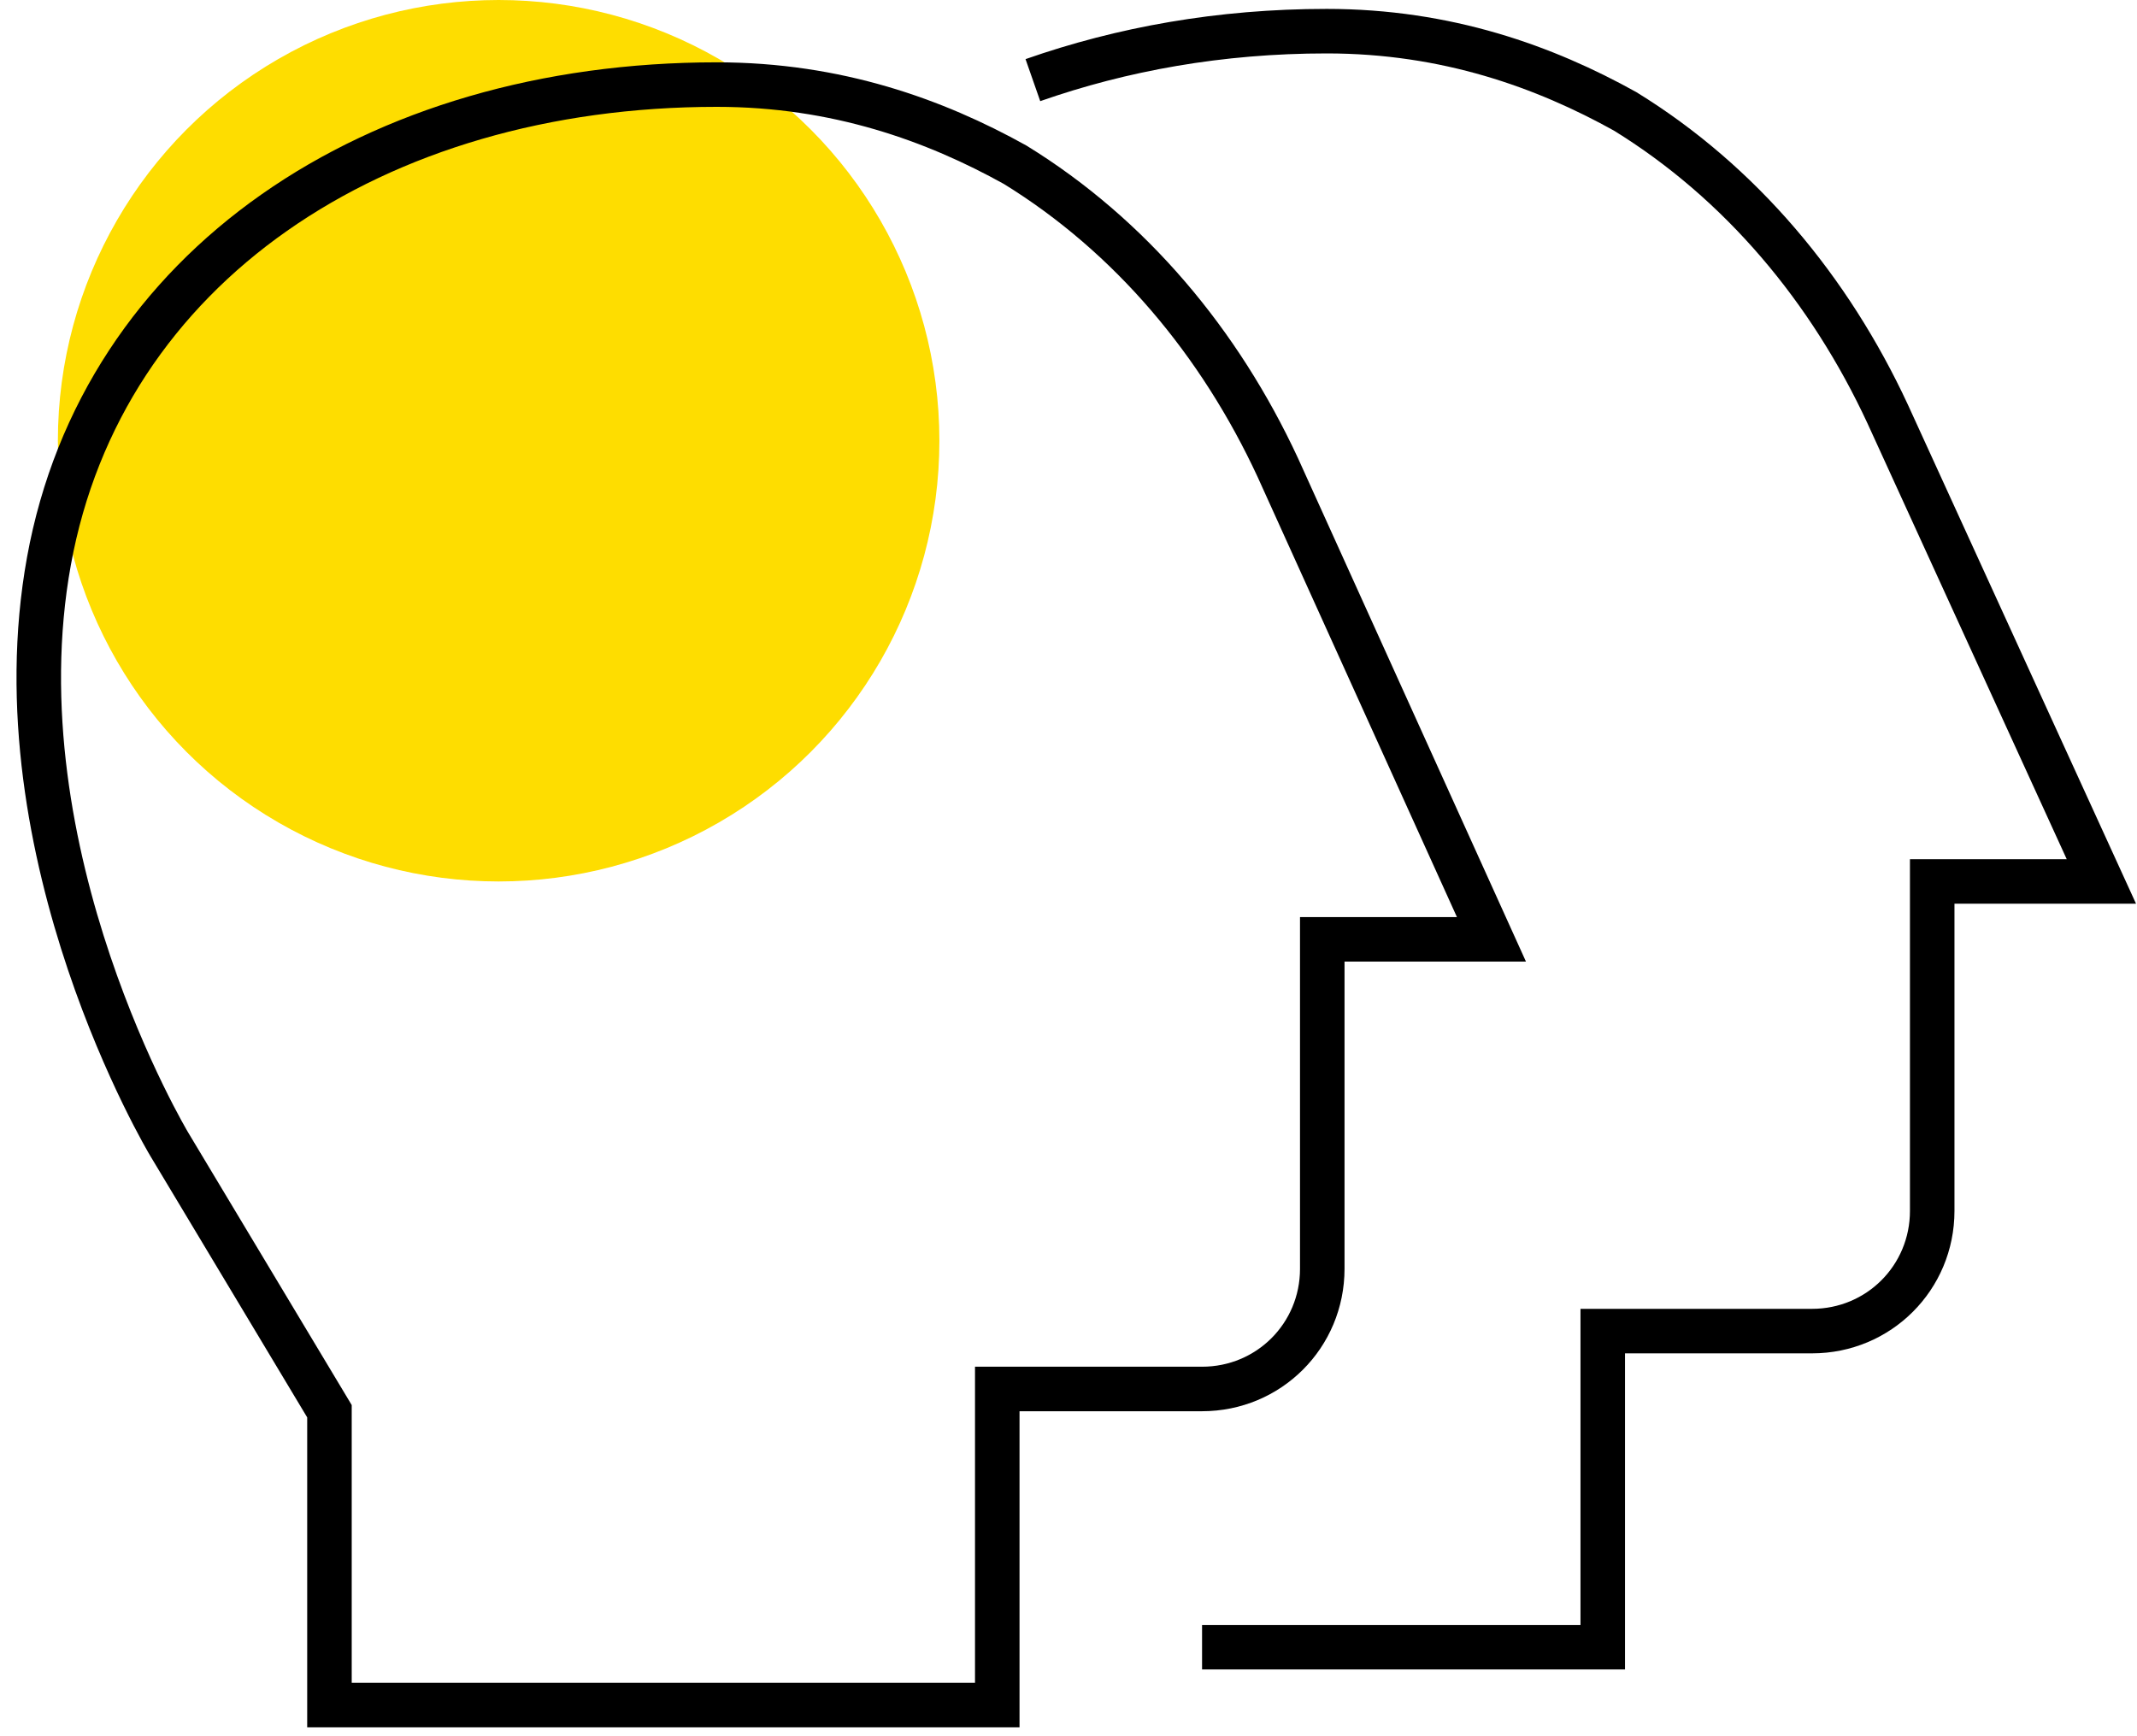 <?xml version="1.0" encoding="utf-8"?>
<!-- Generator: Adobe Illustrator 22.0.1, SVG Export Plug-In . SVG Version: 6.00 Build 0)  -->
<svg version="1.1" id="Layer_1" xmlns="http://www.w3.org/2000/svg" xmlns:xlink="http://www.w3.org/1999/xlink" x="0px" y="0px"
	 viewBox="0 0 48 39" style="enable-background:new 0 0 48 39;" xml:space="preserve">
<style type="text/css">
	.st0{fill:#FEDD00;}
	.st1{fill:none;stroke:#000000;stroke-miterlimit:10;}
</style>
<circle class="st0" cx="11.2" cy="9.9" r="9.9"/>
<path class="st1" d="M22.4,31.2H27c1.5,0,2.7-1.2,2.7-2.7v-7.4h3.8l-4.8-10.6c-1.3-2.8-3.3-5.2-5.9-6.8c-1.8-1-4-1.8-6.7-1.8
	C8.4,1.9,2.3,6,1.1,12.6c-1.2,6.6,2.7,13.1,2.7,13.1l3.6,6v6.6h15V31.2z"/>
<path class="st1" d="M27,37h9v-7.1h4.7c1.5,0,2.7-1.2,2.7-2.7v-7.4h3.8L42.4,9.3c-1.3-2.8-3.3-5.2-5.9-6.8c-1.8-1-4-1.8-6.7-1.8
	c-2.4,0-4.6,0.4-6.6,1.1"/>
</svg>

